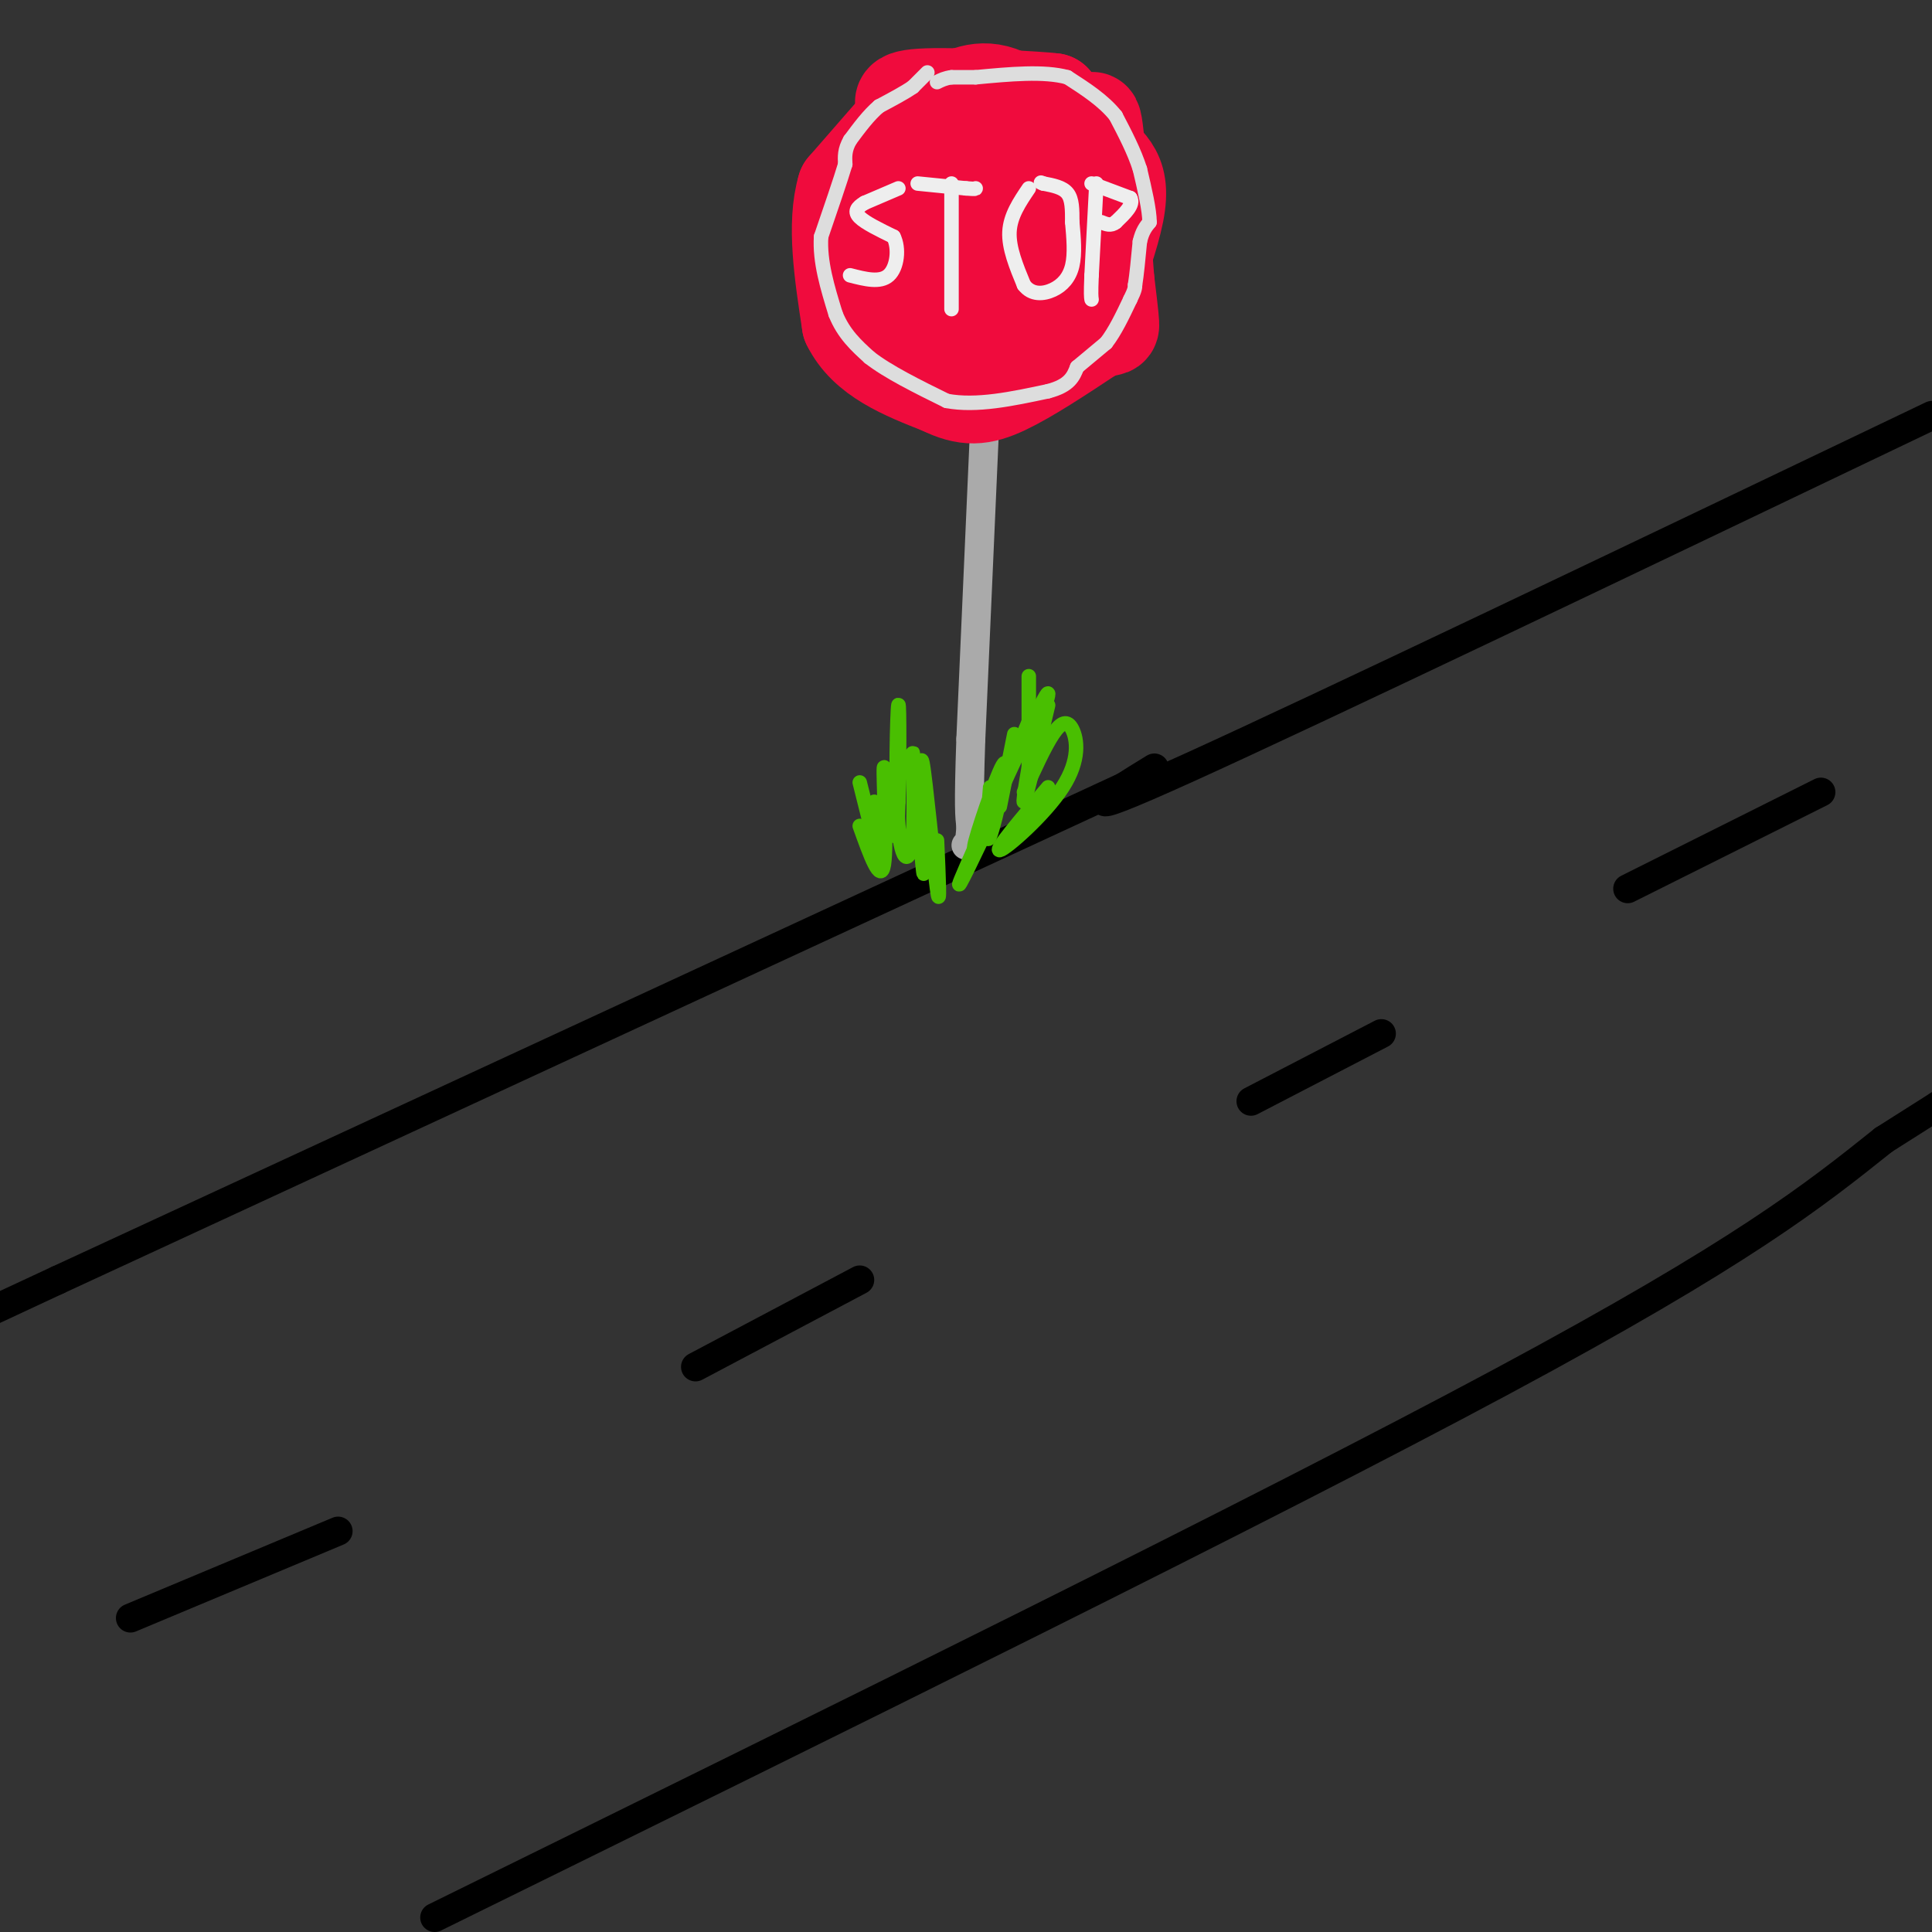 <svg viewBox='0 0 400 400' version='1.1' xmlns='http://www.w3.org/2000/svg' xmlns:xlink='http://www.w3.org/1999/xlink'><rect x="0" y="0" width="400" height="400" fill="#333333" stroke="none"/><g fill='none' stroke='rgb(0,0,0)' stroke-width='6' stroke-linecap='round' stroke-linejoin='round'><path d='M239,160c0.000,0.000 -227.000,105.000 -227,105'/><path d='M12,265c-40.500,18.833 -28.250,13.417 -16,8'/><path d='M239,159c-9.917,6.083 -19.833,12.167 7,0c26.833,-12.167 90.417,-42.583 154,-73'/><path d='M90,397c85.500,-42.083 171.000,-84.167 221,-111c50.000,-26.833 64.500,-38.417 79,-50'/><path d='M390,236c15.000,-9.500 13.000,-8.250 11,-7'/><path d='M27,335c0.000,0.000 43.000,-18.000 43,-18'/><path d='M144,283c0.000,0.000 34.000,-18.000 34,-18'/><path d='M259,228c0.000,0.000 27.000,-14.000 27,-14'/><path d='M337,184c0.000,0.000 40.000,-20.000 40,-20'/></g>
<g fill='none' stroke='rgb(170,170,170)' stroke-width='6' stroke-linecap='round' stroke-linejoin='round'><path d='M204,85c0.000,0.000 -3.000,68.000 -3,68'/><path d='M201,153c-0.500,14.333 -0.250,16.167 0,18'/><path d='M201,171c-0.167,3.667 -0.583,3.833 -1,4'/></g>
<g fill='none' stroke='rgb(240,11,61)' stroke-width='20' stroke-linecap='round' stroke-linejoin='round'><path d='M198,23c-7.833,12.000 -15.667,24.000 -15,24c0.667,0.000 9.833,-12.000 19,-24'/><path d='M202,23c6.511,-2.889 13.289,1.889 14,4c0.711,2.111 -4.644,1.556 -10,1'/><path d='M206,28c-1.668,-1.287 -0.839,-5.005 -6,0c-5.161,5.005 -16.313,18.732 -21,26c-4.687,7.268 -2.911,8.077 -1,10c1.911,1.923 3.955,4.962 6,8'/><path d='M184,72c5.111,3.289 14.889,7.511 16,6c1.111,-1.511 -6.444,-8.756 -14,-16'/><path d='M186,62c-3.048,-3.667 -3.667,-4.833 -2,-2c1.667,2.833 5.619,9.667 10,5c4.381,-4.667 9.190,-20.833 14,-37'/><path d='M208,28c5.174,-5.778 11.108,-1.724 15,1c3.892,2.724 5.740,4.118 7,6c1.260,1.882 1.931,4.252 1,9c-0.931,4.748 -3.466,11.874 -6,19'/><path d='M225,63c-0.829,3.644 0.097,3.255 -5,7c-5.097,3.745 -16.219,11.624 -18,10c-1.781,-1.624 5.777,-12.750 8,-20c2.223,-7.250 -0.888,-10.625 -4,-14'/><path d='M206,46c1.078,1.592 5.774,12.571 8,11c2.226,-1.571 1.984,-15.692 4,-19c2.016,-3.308 6.290,4.198 8,6c1.710,1.802 0.855,-2.099 0,-6'/><path d='M226,38c-2.978,-4.711 -10.422,-13.489 -16,-17c-5.578,-3.511 -9.289,-1.756 -13,0'/><path d='M197,21c1.333,0.000 11.167,0.000 21,0'/><path d='M218,21c-2.378,-0.356 -18.822,-1.244 -26,-1c-7.178,0.244 -5.089,1.622 -3,3'/><path d='M189,23c-2.833,3.167 -8.417,9.583 -14,16'/><path d='M175,39c-2.167,7.333 -0.583,17.667 1,28'/><path d='M176,67c3.333,6.833 11.167,9.917 19,13'/><path d='M195,80c5.044,2.511 8.156,2.289 13,0c4.844,-2.289 11.422,-6.644 18,-11'/><path d='M226,69c3.733,-1.756 4.067,-0.644 4,-2c-0.067,-1.356 -0.533,-5.178 -1,-9'/><path d='M229,58c-0.500,-6.167 -1.250,-17.083 -2,-28'/><path d='M227,30c-0.500,-5.500 -0.750,-5.250 -1,-5'/></g>
<g fill='none' stroke='rgb(238,238,238)' stroke-width='3' stroke-linecap='round' stroke-linejoin='round'><path d='M186,39c0.000,0.000 -7.000,3.000 -7,3'/><path d='M179,42c-1.622,0.956 -2.178,1.844 -1,3c1.178,1.156 4.089,2.578 7,4'/><path d='M185,49c1.222,2.400 0.778,6.400 -1,8c-1.778,1.600 -4.889,0.800 -8,0'/><path d='M197,38c0.000,0.000 0.000,26.000 0,26'/><path d='M190,38c0.000,0.000 10.000,1.000 10,1'/><path d='M200,39c2.000,0.167 2.000,0.083 2,0'/><path d='M213,39c-1.917,2.833 -3.833,5.667 -4,9c-0.167,3.333 1.417,7.167 3,11'/><path d='M212,59c1.583,2.119 4.042,1.917 6,1c1.958,-0.917 3.417,-2.548 4,-5c0.583,-2.452 0.292,-5.726 0,-9'/><path d='M222,46c0.000,-2.644 0.000,-4.756 -1,-6c-1.000,-1.244 -3.000,-1.622 -5,-2'/><path d='M216,38c-0.833,-0.333 -0.417,-0.167 0,0'/><path d='M227,38c0.000,0.000 -1.000,19.000 -1,19'/><path d='M226,57c-0.167,4.000 -0.083,4.500 0,5'/><path d='M226,38c0.000,0.000 8.000,3.000 8,3'/><path d='M234,41c0.833,1.333 -1.083,3.167 -3,5'/><path d='M231,46c-1.000,0.833 -2.000,0.417 -3,0'/></g>
<g fill='none' stroke='rgb(221,221,221)' stroke-width='3' stroke-linecap='round' stroke-linejoin='round'><path d='M192,15c0.000,0.000 -3.000,3.000 -3,3'/><path d='M189,18c-1.667,1.167 -4.333,2.583 -7,4'/><path d='M182,22c-2.167,1.833 -4.083,4.417 -6,7'/><path d='M176,29c-1.167,2.000 -1.083,3.500 -1,5'/><path d='M175,34c-1.000,3.333 -3.000,9.167 -5,15'/><path d='M170,49c-0.333,5.167 1.333,10.583 3,16'/><path d='M173,65c1.667,4.167 4.333,6.583 7,9'/><path d='M180,74c3.833,3.000 9.917,6.000 16,9'/><path d='M196,83c6.167,1.167 13.583,-0.417 21,-2'/><path d='M217,81c4.500,-1.167 5.250,-3.083 6,-5'/><path d='M223,76c2.000,-1.667 4.000,-3.333 6,-5'/><path d='M229,71c1.833,-2.333 3.417,-5.667 5,-9'/><path d='M234,62c1.000,-2.000 1.000,-2.500 1,-3'/><path d='M235,59c0.333,-2.000 0.667,-5.500 1,-9'/><path d='M236,50c0.500,-2.167 1.250,-3.083 2,-4'/><path d='M238,46c0.000,-2.500 -1.000,-6.750 -2,-11'/><path d='M236,35c-1.167,-3.667 -3.083,-7.333 -5,-11'/><path d='M231,24c-2.500,-3.167 -6.250,-5.583 -10,-8'/><path d='M221,16c-4.833,-1.333 -11.917,-0.667 -19,0'/><path d='M202,16c-4.000,0.000 -4.500,0.000 -5,0'/><path d='M197,16c-1.333,0.167 -2.167,0.583 -3,1'/></g>
<g fill='none' stroke='rgb(73,191,1)' stroke-width='3' stroke-linecap='round' stroke-linejoin='round'><path d='M178,171c2.167,6.065 4.333,12.131 5,8c0.667,-4.131 -0.167,-18.458 0,-20c0.167,-1.542 1.333,9.702 2,13c0.667,3.298 0.833,-1.351 1,-6'/><path d='M186,166c0.206,-6.841 0.220,-20.943 0,-20c-0.220,0.943 -0.675,16.932 0,25c0.675,8.068 2.480,8.214 3,2c0.520,-6.214 -0.245,-18.788 0,-17c0.245,1.788 1.498,17.940 2,23c0.502,5.060 0.251,-0.970 0,-7'/><path d='M191,172c-0.179,-5.917 -0.625,-17.208 0,-14c0.625,3.208 2.321,20.917 3,26c0.679,5.083 0.339,-2.458 0,-10'/><path d='M205,163c-0.536,6.423 -1.071,12.845 0,10c1.071,-2.845 3.750,-14.958 3,-15c-0.750,-0.042 -4.929,11.988 -6,16c-1.071,4.012 0.964,0.006 3,-4'/><path d='M205,170c-1.857,4.250 -8.000,16.875 -6,12c2.000,-4.875 12.143,-27.250 16,-35c3.857,-7.750 1.429,-0.875 -1,6'/><path d='M214,153c-0.822,4.711 -2.378,13.489 -2,13c0.378,-0.489 2.689,-10.244 5,-20'/><path d='M214,147c0.000,0.000 -10.000,24.000 -10,24'/><path d='M213,140c0.000,0.000 0.000,19.000 0,19'/><path d='M210,152c0.000,0.000 -3.000,15.000 -3,15'/><path d='M217,163c-5.616,6.614 -11.231,13.228 -10,13c1.231,-0.228 9.309,-7.298 13,-13c3.691,-5.702 2.994,-10.035 2,-12c-0.994,-1.965 -2.284,-1.561 -4,1c-1.716,2.561 -3.858,7.281 -6,12'/><path d='M178,162c0.000,0.000 3.000,12.000 3,12'/><path d='M181,166c0.000,0.000 0.000,10.000 0,10'/></g>
</svg>